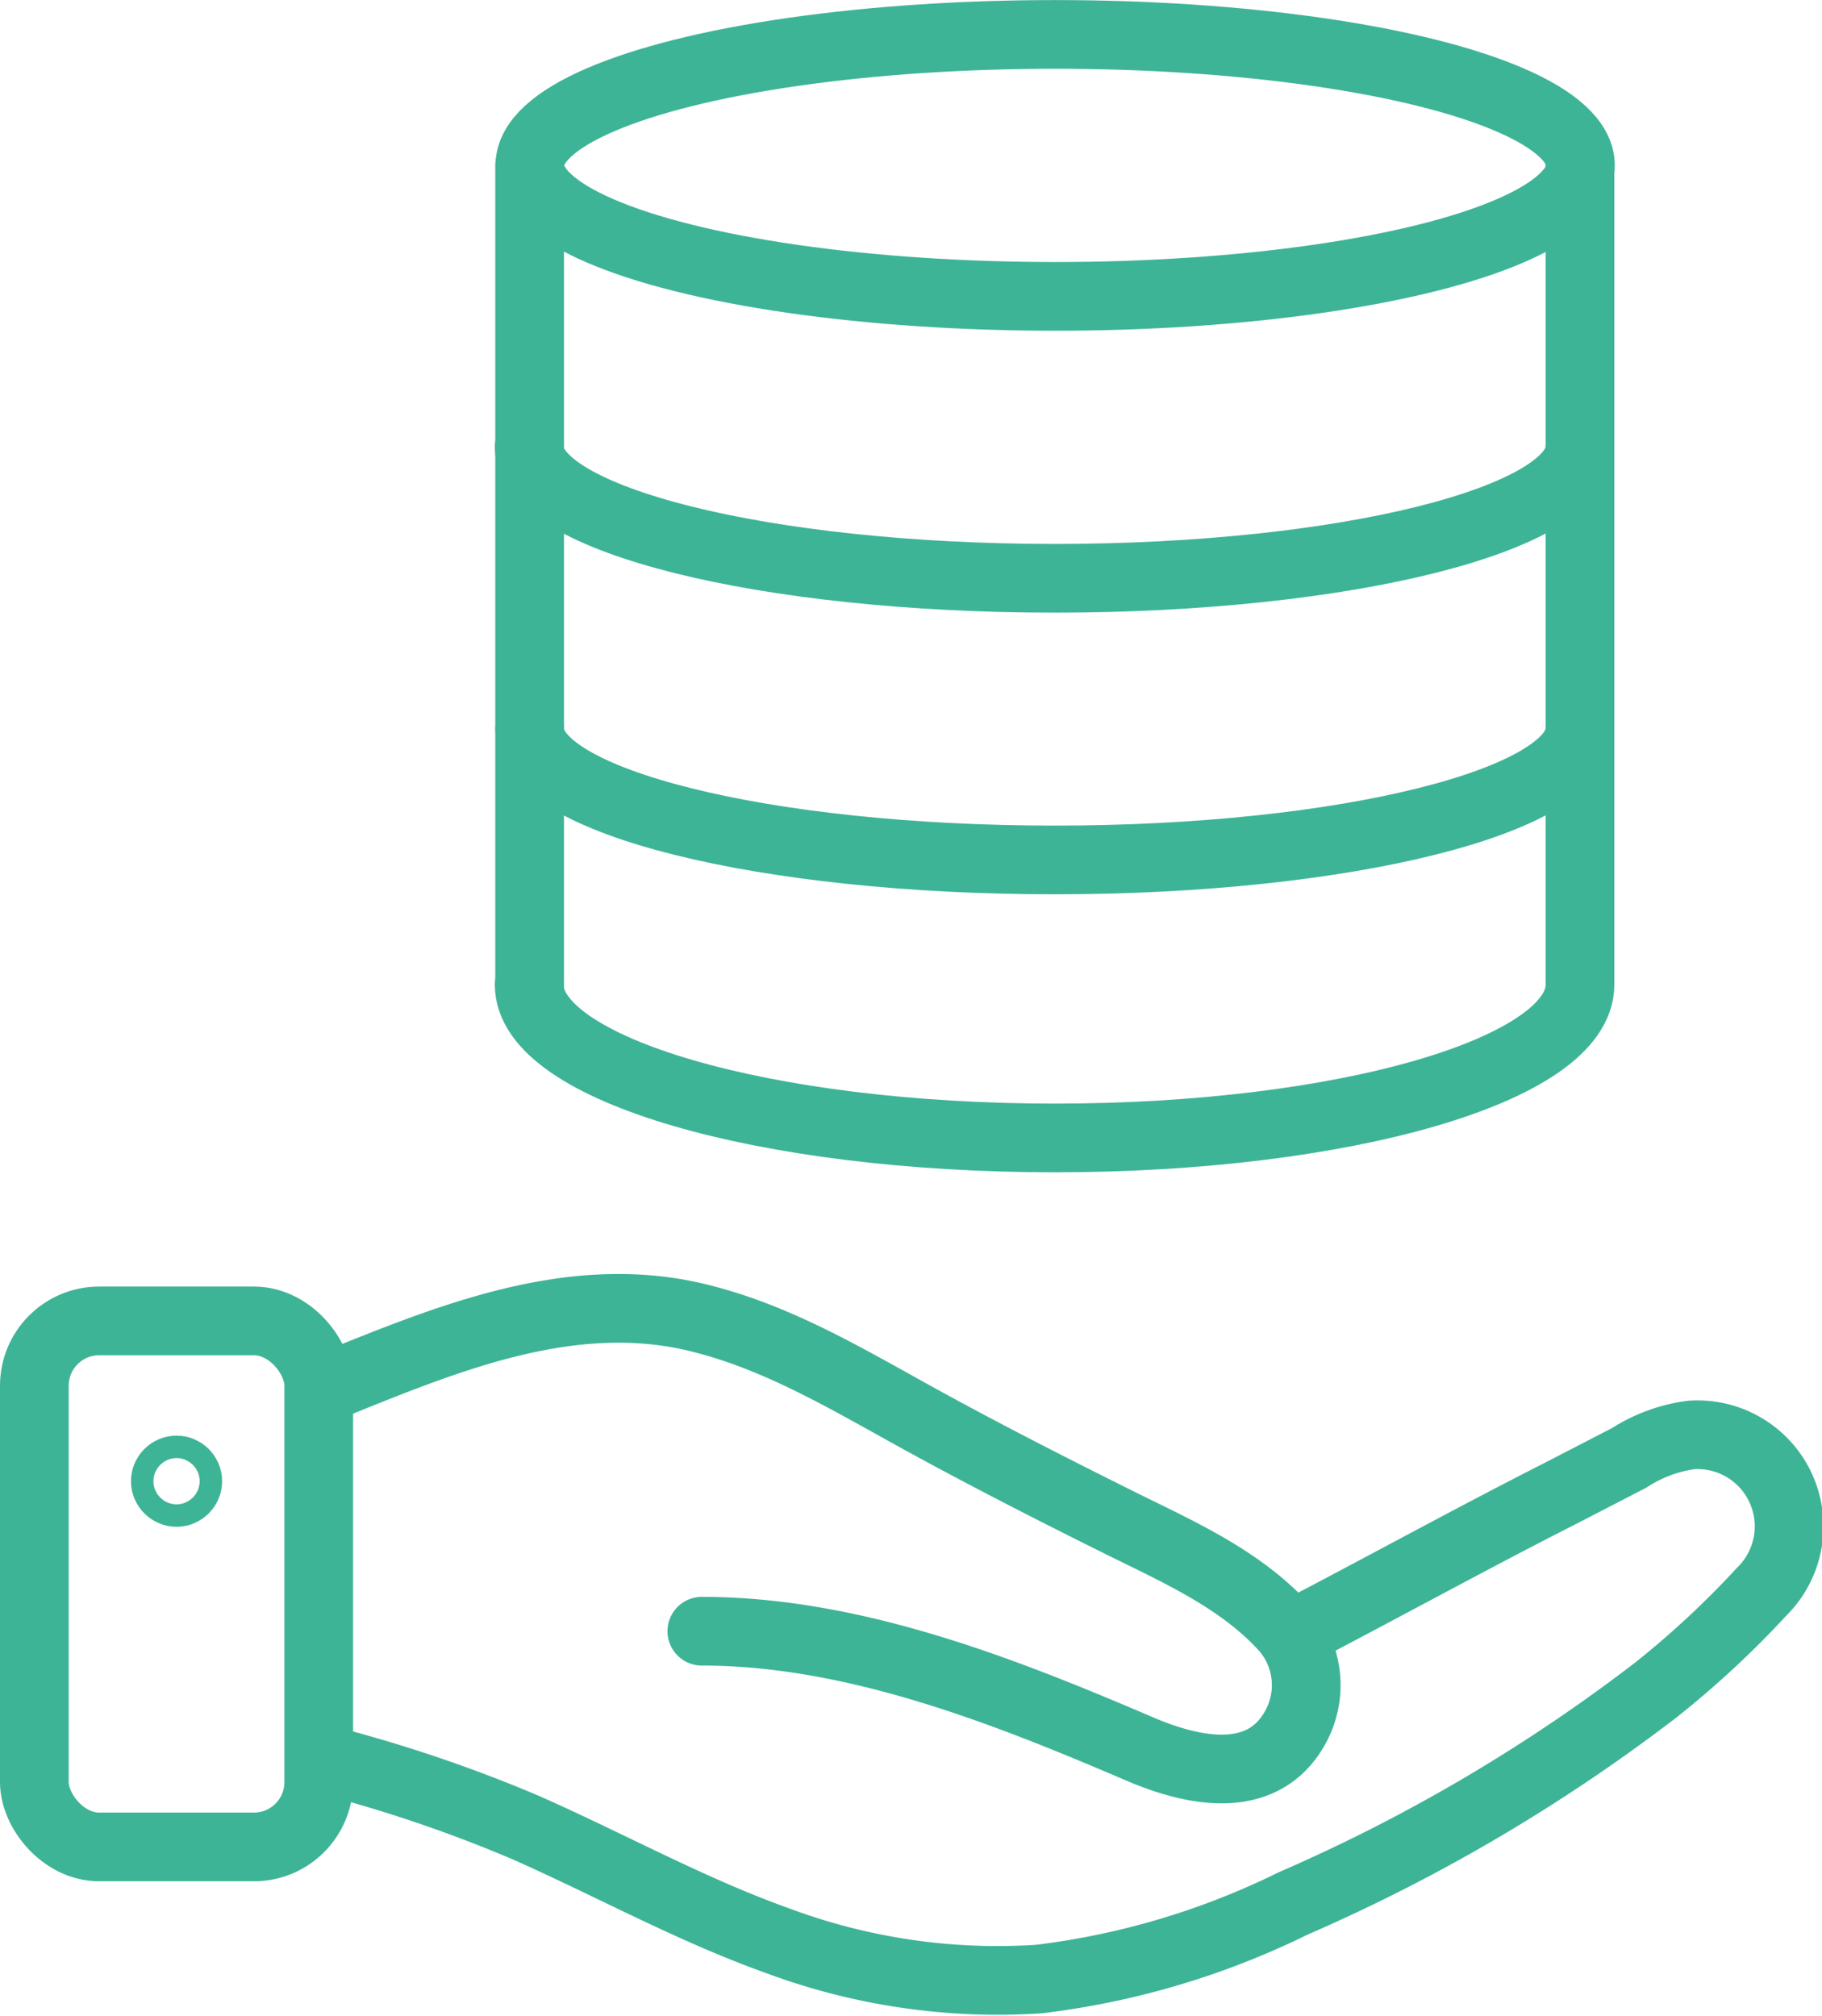 <svg xmlns="http://www.w3.org/2000/svg" width="28.07mm" height="31.06mm" viewBox="0 0 79.57 88.04"><defs><style>.cls-1{fill:none;stroke:#3eb496;stroke-linecap:round;stroke-linejoin:round;stroke-width:3px;}</style></defs><title>guardian-managed-services-icon</title><g id="Layer_2" data-name="Layer 2"><g id="Layer_1-2" data-name="Layer 1"><ellipse class="cls-1" cx="46.08" cy="7.22" rx="22.94" ry="5.72"/><path class="cls-1" d="M69,19.52c0,3.16-10.27,5.73-22.94,5.73s-22.95-2.57-22.95-5.73"/><path class="cls-1" d="M69,31.83c0,3.16-10.27,5.72-22.94,5.72S23.13,35,23.13,31.83"/><line class="cls-1" x1="23.13" y1="7.22" x2="23.13" y2="42.99"/><path class="cls-1" d="M69,7.22V43c0,3.7-10.27,6.69-22.94,6.69s-22.95-3-22.95-6.69"/><rect class="cls-1" x="1.5" y="57.68" width="12.42" height="22.97" rx="2.83" ry="2.83"/><circle class="cls-1" cx="7.71" cy="64.68" r="0.49"/><path class="cls-1" d="M14.09,76.81a61.58,61.58,0,0,1,8.88,3c3.68,1.63,7.22,3.59,11,4.94a27.51,27.51,0,0,0,11.4,1.67,34.43,34.43,0,0,0,11.1-3.3A75.18,75.18,0,0,0,72.31,73.8a40.76,40.76,0,0,0,4.62-4.29,4,4,0,0,0-3.07-6.85,6.6,6.6,0,0,0-2.71,1l-3,1.55c-3.94,2-7.84,4.15-11.78,6.2"/><path class="cls-1" d="M14.09,60.65c5.33-2.15,11-4.61,16.82-3,3.26.87,6.2,2.63,9.12,4.24s6,3.18,9,4.67c2.53,1.25,5.23,2.45,7.14,4.6a3.8,3.8,0,0,1,.44,4.19c-1.43,2.72-4.58,2-6.89,1-5.93-2.54-12.48-5.12-19.07-5.12"/></g></g></svg>